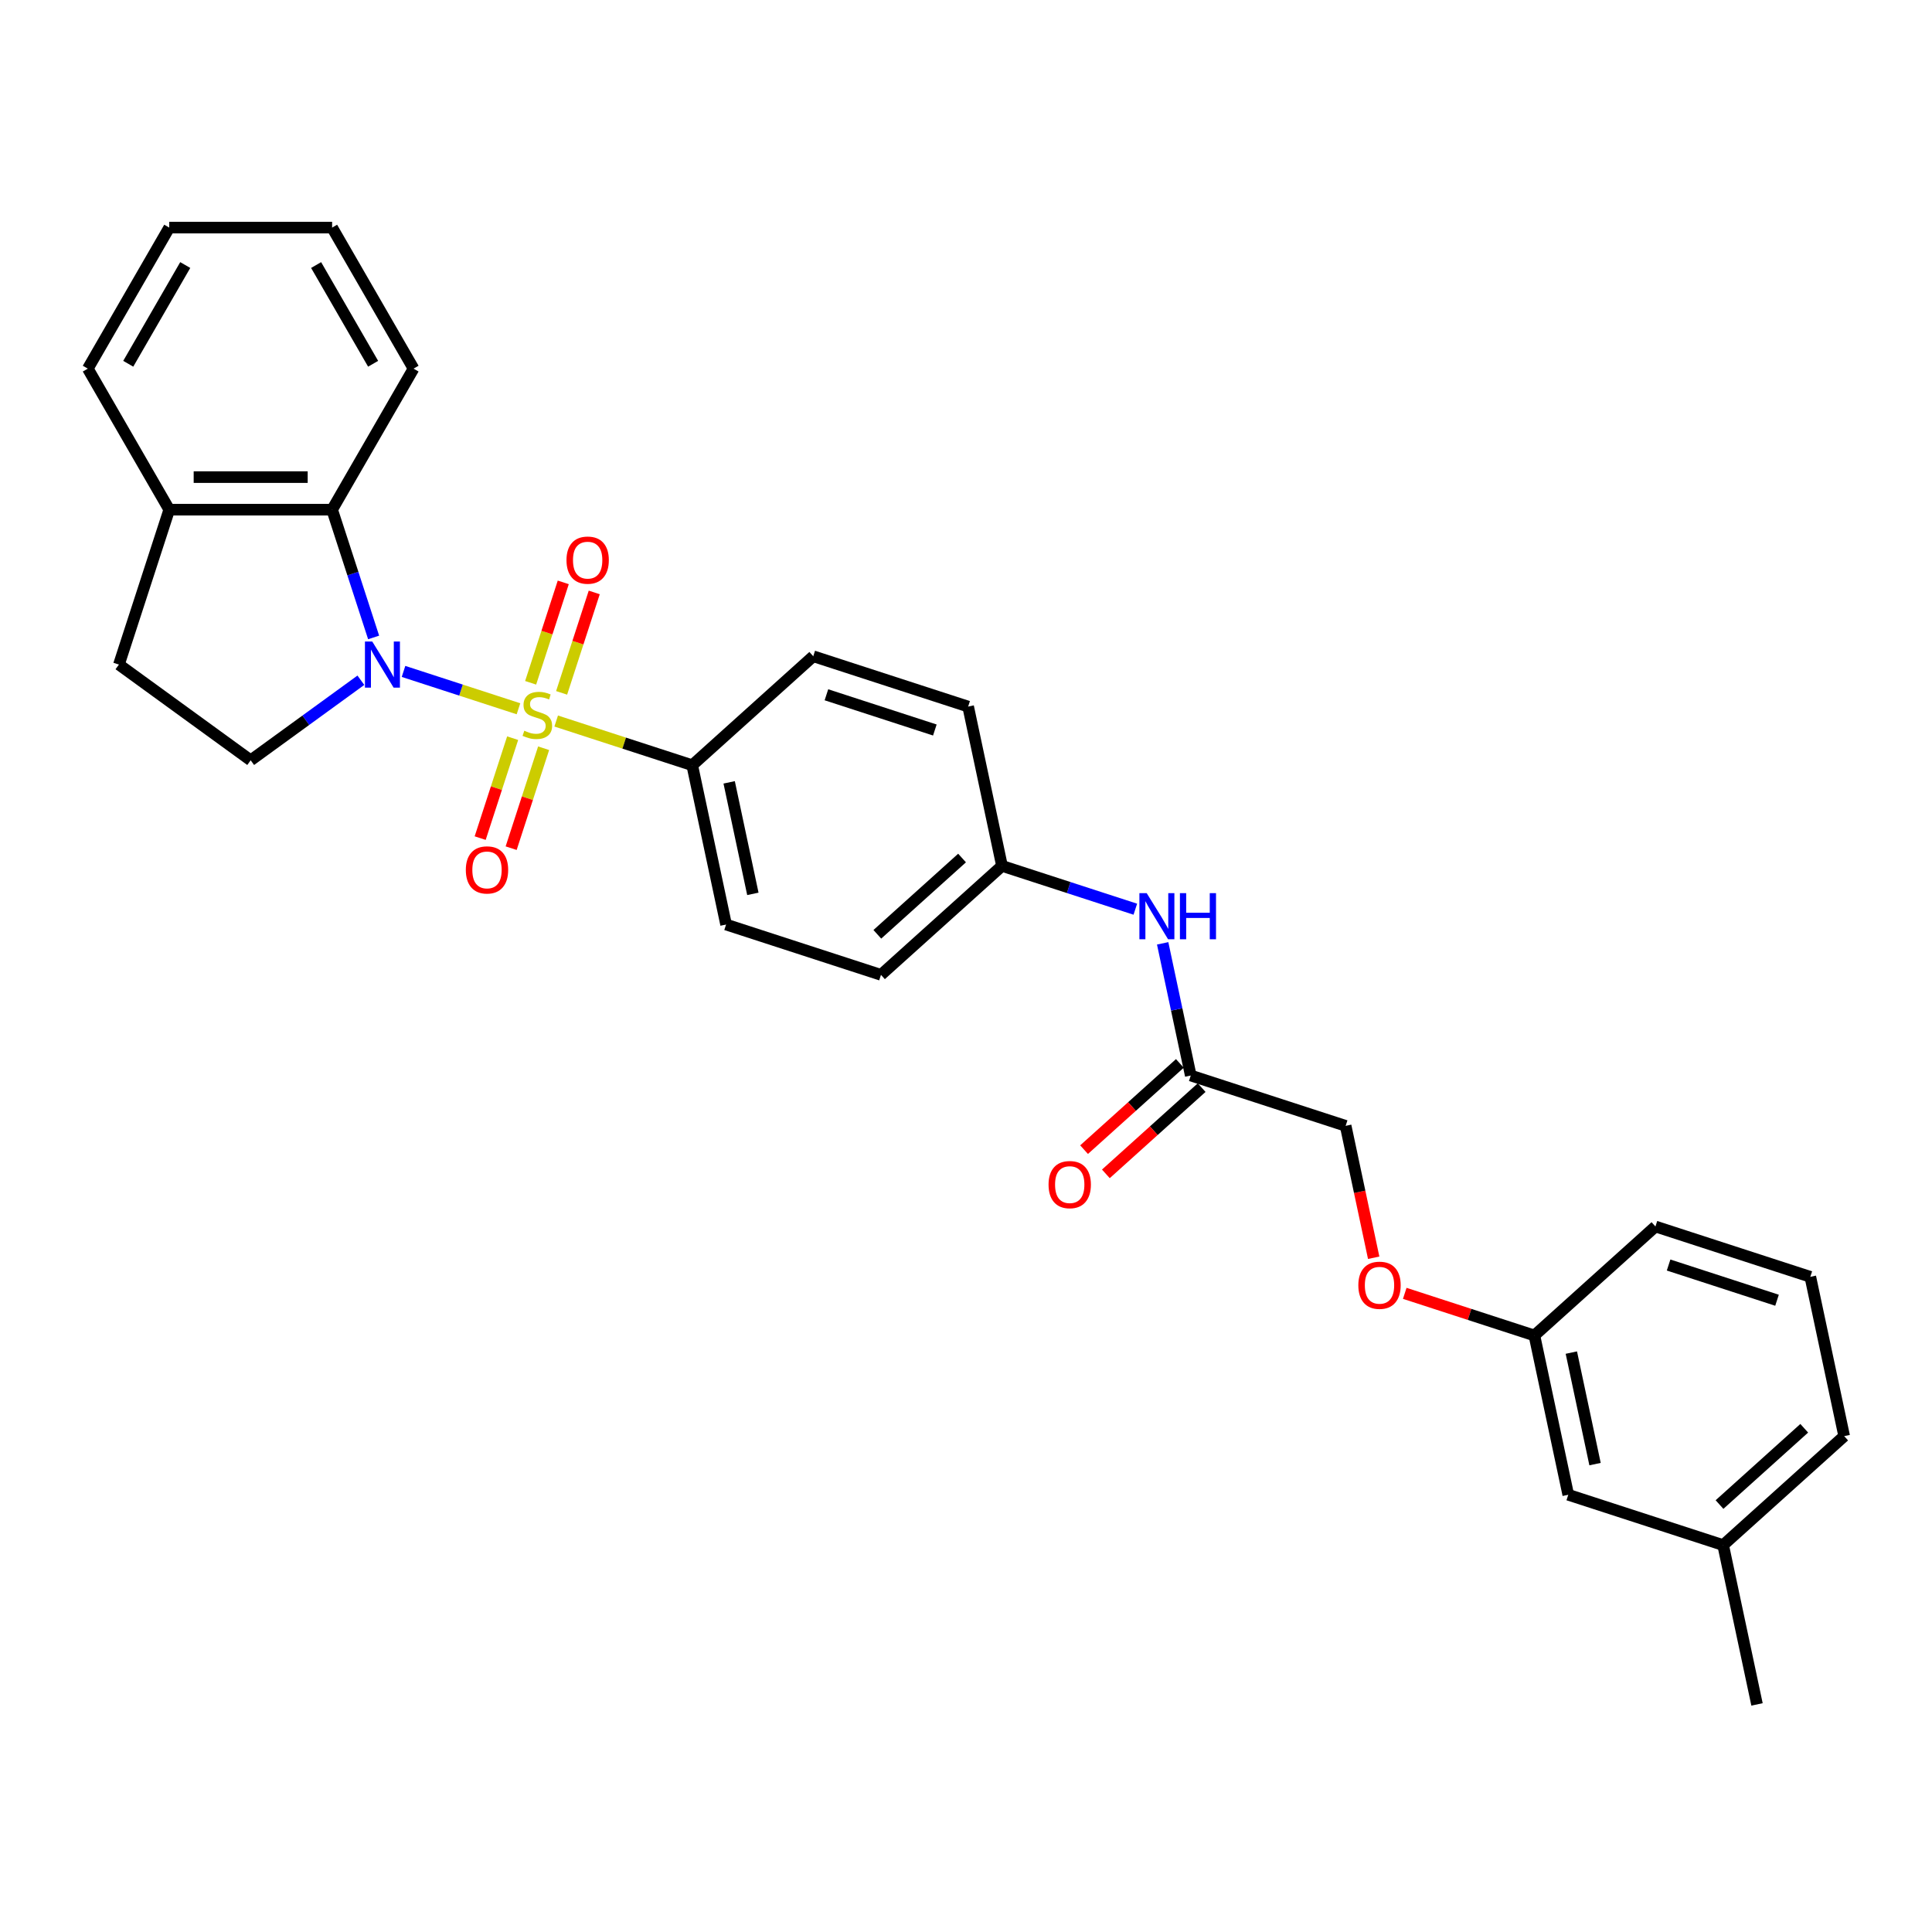 <?xml version='1.0' encoding='iso-8859-1'?>
<svg version='1.1' baseProfile='full'
              xmlns='http://www.w3.org/2000/svg'
                      xmlns:rdkit='http://www.rdkit.org/xml'
                      xmlns:xlink='http://www.w3.org/1999/xlink'
                  xml:space='preserve'
width='1000px' height='1000px' viewBox='0 0 1000 1000'>
<!-- END OF HEADER -->
<rect style='opacity:1.0;fill:#FFFFFF;stroke:none' width='1000' height='1000' x='0' y='0'> </rect>
<path class='bond-0' d='M 268.36,366.859 L 238.607,357.192' style='fill:none;fill-rule:evenodd;stroke:#CCCC00;stroke-width:6px;stroke-linecap:butt;stroke-linejoin:miter;stroke-opacity:1' />
<path class='bond-0' d='M 238.607,357.192 L 208.854,347.525' style='fill:none;fill-rule:evenodd;stroke:#0000FF;stroke-width:6px;stroke-linecap:butt;stroke-linejoin:miter;stroke-opacity:1' />
<path class='bond-2' d='M 287.883,373.203 L 323.088,384.642' style='fill:none;fill-rule:evenodd;stroke:#CCCC00;stroke-width:6px;stroke-linecap:butt;stroke-linejoin:miter;stroke-opacity:1' />
<path class='bond-2' d='M 323.088,384.642 L 358.293,396.08' style='fill:none;fill-rule:evenodd;stroke:#000000;stroke-width:6px;stroke-linecap:butt;stroke-linejoin:miter;stroke-opacity:1' />
<path class='bond-4' d='M 290.69,358.626 L 299.135,332.636' style='fill:none;fill-rule:evenodd;stroke:#CCCC00;stroke-width:6px;stroke-linecap:butt;stroke-linejoin:miter;stroke-opacity:1' />
<path class='bond-4' d='M 299.135,332.636 L 307.58,306.646' style='fill:none;fill-rule:evenodd;stroke:#FF0000;stroke-width:6px;stroke-linecap:butt;stroke-linejoin:miter;stroke-opacity:1' />
<path class='bond-4' d='M 274.656,353.416 L 283.101,327.426' style='fill:none;fill-rule:evenodd;stroke:#CCCC00;stroke-width:6px;stroke-linecap:butt;stroke-linejoin:miter;stroke-opacity:1' />
<path class='bond-4' d='M 283.101,327.426 L 291.545,301.436' style='fill:none;fill-rule:evenodd;stroke:#FF0000;stroke-width:6px;stroke-linecap:butt;stroke-linejoin:miter;stroke-opacity:1' />
<path class='bond-5' d='M 265.344,382.077 L 256.94,407.941' style='fill:none;fill-rule:evenodd;stroke:#CCCC00;stroke-width:6px;stroke-linecap:butt;stroke-linejoin:miter;stroke-opacity:1' />
<path class='bond-5' d='M 256.94,407.941 L 248.537,433.804' style='fill:none;fill-rule:evenodd;stroke:#FF0000;stroke-width:6px;stroke-linecap:butt;stroke-linejoin:miter;stroke-opacity:1' />
<path class='bond-5' d='M 281.378,387.287 L 272.974,413.15' style='fill:none;fill-rule:evenodd;stroke:#CCCC00;stroke-width:6px;stroke-linecap:butt;stroke-linejoin:miter;stroke-opacity:1' />
<path class='bond-5' d='M 272.974,413.15 L 264.571,439.014' style='fill:none;fill-rule:evenodd;stroke:#FF0000;stroke-width:6px;stroke-linecap:butt;stroke-linejoin:miter;stroke-opacity:1' />
<path class='bond-1' d='M 193.387,329.938 L 182.643,296.874' style='fill:none;fill-rule:evenodd;stroke:#0000FF;stroke-width:6px;stroke-linecap:butt;stroke-linejoin:miter;stroke-opacity:1' />
<path class='bond-1' d='M 182.643,296.874 L 171.9,263.81' style='fill:none;fill-rule:evenodd;stroke:#000000;stroke-width:6px;stroke-linecap:butt;stroke-linejoin:miter;stroke-opacity:1' />
<path class='bond-3' d='M 186.789,352.091 L 158.27,372.811' style='fill:none;fill-rule:evenodd;stroke:#0000FF;stroke-width:6px;stroke-linecap:butt;stroke-linejoin:miter;stroke-opacity:1' />
<path class='bond-3' d='M 158.27,372.811 L 129.752,393.531' style='fill:none;fill-rule:evenodd;stroke:#000000;stroke-width:6px;stroke-linecap:butt;stroke-linejoin:miter;stroke-opacity:1' />
<path class='bond-8' d='M 171.9,263.81 L 87.603,263.81' style='fill:none;fill-rule:evenodd;stroke:#000000;stroke-width:6px;stroke-linecap:butt;stroke-linejoin:miter;stroke-opacity:1' />
<path class='bond-8' d='M 159.256,246.951 L 100.248,246.951' style='fill:none;fill-rule:evenodd;stroke:#000000;stroke-width:6px;stroke-linecap:butt;stroke-linejoin:miter;stroke-opacity:1' />
<path class='bond-21' d='M 171.9,263.81 L 214.049,190.807' style='fill:none;fill-rule:evenodd;stroke:#000000;stroke-width:6px;stroke-linecap:butt;stroke-linejoin:miter;stroke-opacity:1' />
<path class='bond-11' d='M 358.293,396.08 L 375.819,478.536' style='fill:none;fill-rule:evenodd;stroke:#000000;stroke-width:6px;stroke-linecap:butt;stroke-linejoin:miter;stroke-opacity:1' />
<path class='bond-11' d='M 377.413,404.943 L 389.681,462.662' style='fill:none;fill-rule:evenodd;stroke:#000000;stroke-width:6px;stroke-linecap:butt;stroke-linejoin:miter;stroke-opacity:1' />
<path class='bond-12' d='M 358.293,396.08 L 420.938,339.675' style='fill:none;fill-rule:evenodd;stroke:#000000;stroke-width:6px;stroke-linecap:butt;stroke-linejoin:miter;stroke-opacity:1' />
<path class='bond-9' d='M 129.752,393.531 L 61.554,343.982' style='fill:none;fill-rule:evenodd;stroke:#000000;stroke-width:6px;stroke-linecap:butt;stroke-linejoin:miter;stroke-opacity:1' />
<path class='bond-6' d='M 616.333,556.683 L 609.063,522.478' style='fill:none;fill-rule:evenodd;stroke:#000000;stroke-width:6px;stroke-linecap:butt;stroke-linejoin:miter;stroke-opacity:1' />
<path class='bond-6' d='M 609.063,522.478 L 601.792,488.272' style='fill:none;fill-rule:evenodd;stroke:#0000FF;stroke-width:6px;stroke-linecap:butt;stroke-linejoin:miter;stroke-opacity:1' />
<path class='bond-10' d='M 610.693,550.419 L 585.903,572.739' style='fill:none;fill-rule:evenodd;stroke:#000000;stroke-width:6px;stroke-linecap:butt;stroke-linejoin:miter;stroke-opacity:1' />
<path class='bond-10' d='M 585.903,572.739 L 561.114,595.06' style='fill:none;fill-rule:evenodd;stroke:#FF0000;stroke-width:6px;stroke-linecap:butt;stroke-linejoin:miter;stroke-opacity:1' />
<path class='bond-10' d='M 621.974,562.948 L 597.184,585.268' style='fill:none;fill-rule:evenodd;stroke:#000000;stroke-width:6px;stroke-linecap:butt;stroke-linejoin:miter;stroke-opacity:1' />
<path class='bond-10' d='M 597.184,585.268 L 572.395,607.589' style='fill:none;fill-rule:evenodd;stroke:#FF0000;stroke-width:6px;stroke-linecap:butt;stroke-linejoin:miter;stroke-opacity:1' />
<path class='bond-15' d='M 616.333,556.683 L 696.505,582.733' style='fill:none;fill-rule:evenodd;stroke:#000000;stroke-width:6px;stroke-linecap:butt;stroke-linejoin:miter;stroke-opacity:1' />
<path class='bond-7' d='M 587.646,470.602 L 553.141,459.39' style='fill:none;fill-rule:evenodd;stroke:#0000FF;stroke-width:6px;stroke-linecap:butt;stroke-linejoin:miter;stroke-opacity:1' />
<path class='bond-7' d='M 553.141,459.39 L 518.635,448.179' style='fill:none;fill-rule:evenodd;stroke:#000000;stroke-width:6px;stroke-linecap:butt;stroke-linejoin:miter;stroke-opacity:1' />
<path class='bond-23' d='M 87.603,263.81 L 45.455,190.807' style='fill:none;fill-rule:evenodd;stroke:#000000;stroke-width:6px;stroke-linecap:butt;stroke-linejoin:miter;stroke-opacity:1' />
<path class='bond-30' d='M 87.603,263.81 L 61.554,343.982' style='fill:none;fill-rule:evenodd;stroke:#000000;stroke-width:6px;stroke-linecap:butt;stroke-linejoin:miter;stroke-opacity:1' />
<path class='bond-19' d='M 375.819,478.536 L 455.99,504.585' style='fill:none;fill-rule:evenodd;stroke:#000000;stroke-width:6px;stroke-linecap:butt;stroke-linejoin:miter;stroke-opacity:1' />
<path class='bond-18' d='M 420.938,339.675 L 501.109,365.724' style='fill:none;fill-rule:evenodd;stroke:#000000;stroke-width:6px;stroke-linecap:butt;stroke-linejoin:miter;stroke-opacity:1' />
<path class='bond-18' d='M 427.754,359.616 L 483.874,377.851' style='fill:none;fill-rule:evenodd;stroke:#000000;stroke-width:6px;stroke-linecap:butt;stroke-linejoin:miter;stroke-opacity:1' />
<path class='bond-13' d='M 518.635,448.179 L 501.109,365.724' style='fill:none;fill-rule:evenodd;stroke:#000000;stroke-width:6px;stroke-linecap:butt;stroke-linejoin:miter;stroke-opacity:1' />
<path class='bond-29' d='M 518.635,448.179 L 455.99,504.585' style='fill:none;fill-rule:evenodd;stroke:#000000;stroke-width:6px;stroke-linecap:butt;stroke-linejoin:miter;stroke-opacity:1' />
<path class='bond-29' d='M 497.958,444.111 L 454.106,483.595' style='fill:none;fill-rule:evenodd;stroke:#000000;stroke-width:6px;stroke-linecap:butt;stroke-linejoin:miter;stroke-opacity:1' />
<path class='bond-14' d='M 711.017,651.009 L 703.761,616.871' style='fill:none;fill-rule:evenodd;stroke:#FF0000;stroke-width:6px;stroke-linecap:butt;stroke-linejoin:miter;stroke-opacity:1' />
<path class='bond-14' d='M 703.761,616.871 L 696.505,582.733' style='fill:none;fill-rule:evenodd;stroke:#000000;stroke-width:6px;stroke-linecap:butt;stroke-linejoin:miter;stroke-opacity:1' />
<path class='bond-16' d='M 727.097,669.433 L 760.65,680.335' style='fill:none;fill-rule:evenodd;stroke:#FF0000;stroke-width:6px;stroke-linecap:butt;stroke-linejoin:miter;stroke-opacity:1' />
<path class='bond-16' d='M 760.65,680.335 L 794.203,691.237' style='fill:none;fill-rule:evenodd;stroke:#000000;stroke-width:6px;stroke-linecap:butt;stroke-linejoin:miter;stroke-opacity:1' />
<path class='bond-17' d='M 794.203,691.237 L 811.729,773.692' style='fill:none;fill-rule:evenodd;stroke:#000000;stroke-width:6px;stroke-linecap:butt;stroke-linejoin:miter;stroke-opacity:1' />
<path class='bond-17' d='M 813.323,700.1 L 825.591,757.819' style='fill:none;fill-rule:evenodd;stroke:#000000;stroke-width:6px;stroke-linecap:butt;stroke-linejoin:miter;stroke-opacity:1' />
<path class='bond-24' d='M 794.203,691.237 L 856.848,634.831' style='fill:none;fill-rule:evenodd;stroke:#000000;stroke-width:6px;stroke-linecap:butt;stroke-linejoin:miter;stroke-opacity:1' />
<path class='bond-20' d='M 811.729,773.692 L 891.9,799.742' style='fill:none;fill-rule:evenodd;stroke:#000000;stroke-width:6px;stroke-linecap:butt;stroke-linejoin:miter;stroke-opacity:1' />
<path class='bond-26' d='M 891.9,799.742 L 909.427,882.197' style='fill:none;fill-rule:evenodd;stroke:#000000;stroke-width:6px;stroke-linecap:butt;stroke-linejoin:miter;stroke-opacity:1' />
<path class='bond-32' d='M 891.9,799.742 L 954.545,743.336' style='fill:none;fill-rule:evenodd;stroke:#000000;stroke-width:6px;stroke-linecap:butt;stroke-linejoin:miter;stroke-opacity:1' />
<path class='bond-32' d='M 890.016,778.752 L 933.868,739.268' style='fill:none;fill-rule:evenodd;stroke:#000000;stroke-width:6px;stroke-linecap:butt;stroke-linejoin:miter;stroke-opacity:1' />
<path class='bond-27' d='M 214.049,190.807 L 171.9,117.803' style='fill:none;fill-rule:evenodd;stroke:#000000;stroke-width:6px;stroke-linecap:butt;stroke-linejoin:miter;stroke-opacity:1' />
<path class='bond-27' d='M 193.126,188.286 L 163.622,137.184' style='fill:none;fill-rule:evenodd;stroke:#000000;stroke-width:6px;stroke-linecap:butt;stroke-linejoin:miter;stroke-opacity:1' />
<path class='bond-22' d='M 937.019,660.881 L 856.848,634.831' style='fill:none;fill-rule:evenodd;stroke:#000000;stroke-width:6px;stroke-linecap:butt;stroke-linejoin:miter;stroke-opacity:1' />
<path class='bond-22' d='M 919.783,673.007 L 863.663,654.773' style='fill:none;fill-rule:evenodd;stroke:#000000;stroke-width:6px;stroke-linecap:butt;stroke-linejoin:miter;stroke-opacity:1' />
<path class='bond-25' d='M 937.019,660.881 L 954.545,743.336' style='fill:none;fill-rule:evenodd;stroke:#000000;stroke-width:6px;stroke-linecap:butt;stroke-linejoin:miter;stroke-opacity:1' />
<path class='bond-31' d='M 45.455,190.807 L 87.603,117.803' style='fill:none;fill-rule:evenodd;stroke:#000000;stroke-width:6px;stroke-linecap:butt;stroke-linejoin:miter;stroke-opacity:1' />
<path class='bond-31' d='M 66.377,188.286 L 95.882,137.184' style='fill:none;fill-rule:evenodd;stroke:#000000;stroke-width:6px;stroke-linecap:butt;stroke-linejoin:miter;stroke-opacity:1' />
<path class='bond-28' d='M 171.9,117.803 L 87.603,117.803' style='fill:none;fill-rule:evenodd;stroke:#000000;stroke-width:6px;stroke-linecap:butt;stroke-linejoin:miter;stroke-opacity:1' />
<path  class='atom-0' d='M 271.377 378.225
Q 271.647 378.326, 272.76 378.798
Q 273.873 379.27, 275.086 379.574
Q 276.334 379.843, 277.548 379.843
Q 279.807 379.843, 281.122 378.764
Q 282.437 377.652, 282.437 375.73
Q 282.437 374.415, 281.763 373.605
Q 281.122 372.796, 280.111 372.358
Q 279.099 371.919, 277.413 371.414
Q 275.289 370.773, 274.007 370.166
Q 272.76 369.559, 271.849 368.278
Q 270.973 366.996, 270.973 364.838
Q 270.973 361.837, 272.996 359.983
Q 275.053 358.128, 279.099 358.128
Q 281.864 358.128, 285 359.443
L 284.224 362.04
Q 281.358 360.86, 279.2 360.86
Q 276.874 360.86, 275.592 361.837
Q 274.311 362.782, 274.345 364.434
Q 274.345 365.715, 274.985 366.491
Q 275.66 367.266, 276.604 367.705
Q 277.582 368.143, 279.2 368.649
Q 281.358 369.323, 282.639 369.997
Q 283.921 370.672, 284.831 372.054
Q 285.775 373.403, 285.775 375.73
Q 285.775 379.034, 283.55 380.821
Q 281.358 382.575, 277.683 382.575
Q 275.559 382.575, 273.94 382.103
Q 272.355 381.664, 270.467 380.889
L 271.377 378.225
' fill='#CCCC00'/>
<path  class='atom-1' d='M 192.673 332.045
L 200.495 344.69
Q 201.271 345.938, 202.519 348.197
Q 203.766 350.456, 203.834 350.591
L 203.834 332.045
L 207.003 332.045
L 207.003 355.918
L 203.732 355.918
L 195.336 342.094
Q 194.359 340.475, 193.313 338.621
Q 192.302 336.766, 191.998 336.193
L 191.998 355.918
L 188.896 355.918
L 188.896 332.045
L 192.673 332.045
' fill='#0000FF'/>
<path  class='atom-5' d='M 293.212 289.927
Q 293.212 284.195, 296.044 280.992
Q 298.877 277.788, 304.17 277.788
Q 309.464 277.788, 312.297 280.992
Q 315.129 284.195, 315.129 289.927
Q 315.129 295.727, 312.263 299.031
Q 309.397 302.302, 304.17 302.302
Q 298.91 302.302, 296.044 299.031
Q 293.212 295.761, 293.212 289.927
M 304.17 299.604
Q 307.812 299.604, 309.768 297.177
Q 311.757 294.715, 311.757 289.927
Q 311.757 285.24, 309.768 282.88
Q 307.812 280.486, 304.17 280.486
Q 300.529 280.486, 298.539 282.846
Q 296.584 285.206, 296.584 289.927
Q 296.584 294.749, 298.539 297.177
Q 300.529 299.604, 304.17 299.604
' fill='#FF0000'/>
<path  class='atom-6' d='M 241.113 450.27
Q 241.113 444.538, 243.946 441.335
Q 246.778 438.131, 252.072 438.131
Q 257.366 438.131, 260.198 441.335
Q 263.03 444.538, 263.03 450.27
Q 263.03 456.07, 260.164 459.374
Q 257.298 462.645, 252.072 462.645
Q 246.812 462.645, 243.946 459.374
Q 241.113 456.103, 241.113 450.27
M 252.072 459.947
Q 255.713 459.947, 257.669 457.52
Q 259.659 455.058, 259.659 450.27
Q 259.659 445.583, 257.669 443.223
Q 255.713 440.829, 252.072 440.829
Q 248.43 440.829, 246.441 443.189
Q 244.485 445.549, 244.485 450.27
Q 244.485 455.092, 246.441 457.52
Q 248.43 459.947, 252.072 459.947
' fill='#FF0000'/>
<path  class='atom-8' d='M 593.53 462.292
L 601.353 474.936
Q 602.128 476.184, 603.376 478.443
Q 604.623 480.702, 604.691 480.837
L 604.691 462.292
L 607.86 462.292
L 607.86 486.165
L 604.59 486.165
L 596.194 472.34
Q 595.216 470.721, 594.171 468.867
Q 593.159 467.012, 592.856 466.439
L 592.856 486.165
L 589.753 486.165
L 589.753 462.292
L 593.53 462.292
' fill='#0000FF'/>
<path  class='atom-8' d='M 610.727 462.292
L 613.964 462.292
L 613.964 472.441
L 626.17 472.441
L 626.17 462.292
L 629.407 462.292
L 629.407 486.165
L 626.17 486.165
L 626.17 475.139
L 613.964 475.139
L 613.964 486.165
L 610.727 486.165
L 610.727 462.292
' fill='#0000FF'/>
<path  class='atom-11' d='M 542.73 613.157
Q 542.73 607.425, 545.562 604.221
Q 548.394 601.018, 553.688 601.018
Q 558.982 601.018, 561.814 604.221
Q 564.647 607.425, 564.647 613.157
Q 564.647 618.956, 561.781 622.261
Q 558.915 625.532, 553.688 625.532
Q 548.428 625.532, 545.562 622.261
Q 542.73 618.99, 542.73 613.157
M 553.688 622.834
Q 557.33 622.834, 559.286 620.406
Q 561.275 617.945, 561.275 613.157
Q 561.275 608.47, 559.286 606.109
Q 557.33 603.715, 553.688 603.715
Q 550.047 603.715, 548.057 606.076
Q 546.101 608.436, 546.101 613.157
Q 546.101 617.979, 548.057 620.406
Q 550.047 622.834, 553.688 622.834
' fill='#FF0000'/>
<path  class='atom-15' d='M 703.072 665.255
Q 703.072 659.523, 705.905 656.32
Q 708.737 653.116, 714.031 653.116
Q 719.325 653.116, 722.157 656.32
Q 724.99 659.523, 724.99 665.255
Q 724.99 671.055, 722.124 674.359
Q 719.258 677.63, 714.031 677.63
Q 708.771 677.63, 705.905 674.359
Q 703.072 671.089, 703.072 665.255
M 714.031 674.933
Q 717.673 674.933, 719.628 672.505
Q 721.618 670.043, 721.618 665.255
Q 721.618 660.568, 719.628 658.208
Q 717.673 655.814, 714.031 655.814
Q 710.389 655.814, 708.4 658.174
Q 706.444 660.535, 706.444 665.255
Q 706.444 670.077, 708.4 672.505
Q 710.389 674.933, 714.031 674.933
' fill='#FF0000'/>
</svg>
